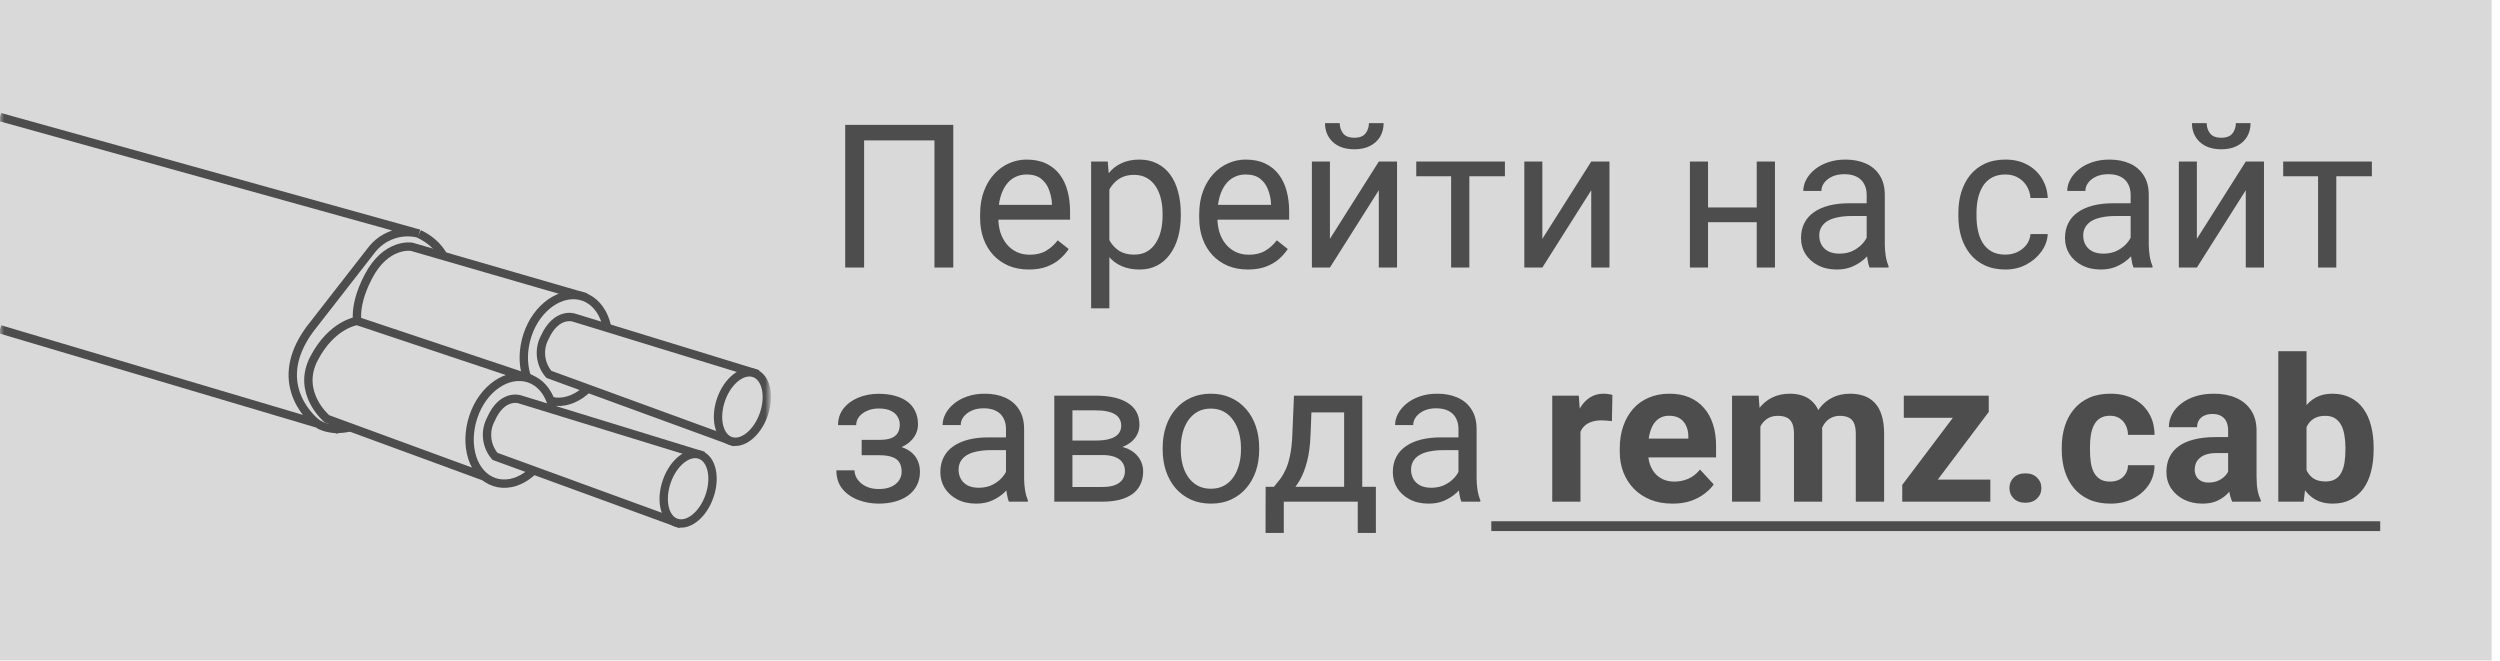 <svg width="299" height="79" viewBox="0 0 299 79" fill="none" xmlns="http://www.w3.org/2000/svg">
<rect width="298" height="79" fill="#D9D9D9"/>
<path d="M114.012 14.938V32H111.762V16.789H103.348V32H101.086V14.938H114.012ZM123.047 32.234C122.164 32.234 121.363 32.086 120.645 31.789C119.934 31.484 119.32 31.059 118.805 30.512C118.297 29.965 117.906 29.316 117.633 28.566C117.359 27.816 117.223 26.996 117.223 26.105V25.613C117.223 24.582 117.375 23.664 117.68 22.859C117.984 22.047 118.398 21.359 118.922 20.797C119.445 20.234 120.039 19.809 120.703 19.52C121.367 19.23 122.055 19.086 122.766 19.086C123.672 19.086 124.453 19.242 125.109 19.555C125.773 19.867 126.316 20.305 126.738 20.867C127.16 21.422 127.473 22.078 127.676 22.836C127.879 23.586 127.98 24.406 127.98 25.297V26.27H118.512V24.5H125.812V24.336C125.781 23.773 125.664 23.227 125.461 22.695C125.266 22.164 124.953 21.727 124.523 21.383C124.094 21.039 123.508 20.867 122.766 20.867C122.273 20.867 121.82 20.973 121.406 21.184C120.992 21.387 120.637 21.691 120.34 22.098C120.043 22.504 119.812 23 119.648 23.586C119.484 24.172 119.402 24.848 119.402 25.613V26.105C119.402 26.707 119.484 27.273 119.648 27.805C119.82 28.328 120.066 28.789 120.387 29.188C120.715 29.586 121.109 29.898 121.57 30.125C122.039 30.352 122.57 30.465 123.164 30.465C123.93 30.465 124.578 30.309 125.109 29.996C125.641 29.684 126.105 29.266 126.504 28.742L127.816 29.785C127.543 30.199 127.195 30.594 126.773 30.969C126.352 31.344 125.832 31.648 125.215 31.883C124.605 32.117 123.883 32.234 123.047 32.234ZM132.68 21.758V36.875H130.5V19.32H132.492L132.68 21.758ZM141.223 25.555V25.801C141.223 26.723 141.113 27.578 140.895 28.367C140.676 29.148 140.355 29.828 139.934 30.406C139.52 30.984 139.008 31.434 138.398 31.754C137.789 32.074 137.09 32.234 136.301 32.234C135.496 32.234 134.785 32.102 134.168 31.836C133.551 31.57 133.027 31.184 132.598 30.676C132.168 30.168 131.824 29.559 131.566 28.848C131.316 28.137 131.145 27.336 131.051 26.445V25.133C131.145 24.195 131.32 23.355 131.578 22.613C131.836 21.871 132.176 21.238 132.598 20.715C133.027 20.184 133.547 19.781 134.156 19.508C134.766 19.227 135.469 19.086 136.266 19.086C137.062 19.086 137.77 19.242 138.387 19.555C139.004 19.859 139.523 20.297 139.945 20.867C140.367 21.438 140.684 22.121 140.895 22.918C141.113 23.707 141.223 24.586 141.223 25.555ZM139.043 25.801V25.555C139.043 24.922 138.977 24.328 138.844 23.773C138.711 23.211 138.504 22.719 138.223 22.297C137.949 21.867 137.598 21.531 137.168 21.289C136.738 21.039 136.227 20.914 135.633 20.914C135.086 20.914 134.609 21.008 134.203 21.195C133.805 21.383 133.465 21.637 133.184 21.957C132.902 22.27 132.672 22.629 132.492 23.035C132.32 23.434 132.191 23.848 132.105 24.277V27.312C132.262 27.859 132.48 28.375 132.762 28.859C133.043 29.336 133.418 29.723 133.887 30.02C134.355 30.309 134.945 30.453 135.656 30.453C136.242 30.453 136.746 30.332 137.168 30.09C137.598 29.84 137.949 29.5 138.223 29.07C138.504 28.641 138.711 28.148 138.844 27.594C138.977 27.031 139.043 26.434 139.043 25.801ZM149.25 32.234C148.367 32.234 147.566 32.086 146.848 31.789C146.137 31.484 145.523 31.059 145.008 30.512C144.5 29.965 144.109 29.316 143.836 28.566C143.562 27.816 143.426 26.996 143.426 26.105V25.613C143.426 24.582 143.578 23.664 143.883 22.859C144.188 22.047 144.602 21.359 145.125 20.797C145.648 20.234 146.242 19.809 146.906 19.52C147.57 19.23 148.258 19.086 148.969 19.086C149.875 19.086 150.656 19.242 151.312 19.555C151.977 19.867 152.52 20.305 152.941 20.867C153.363 21.422 153.676 22.078 153.879 22.836C154.082 23.586 154.184 24.406 154.184 25.297V26.27H144.715V24.5H152.016V24.336C151.984 23.773 151.867 23.227 151.664 22.695C151.469 22.164 151.156 21.727 150.727 21.383C150.297 21.039 149.711 20.867 148.969 20.867C148.477 20.867 148.023 20.973 147.609 21.184C147.195 21.387 146.84 21.691 146.543 22.098C146.246 22.504 146.016 23 145.852 23.586C145.688 24.172 145.605 24.848 145.605 25.613V26.105C145.605 26.707 145.688 27.273 145.852 27.805C146.023 28.328 146.27 28.789 146.59 29.188C146.918 29.586 147.312 29.898 147.773 30.125C148.242 30.352 148.773 30.465 149.367 30.465C150.133 30.465 150.781 30.309 151.312 29.996C151.844 29.684 152.309 29.266 152.707 28.742L154.02 29.785C153.746 30.199 153.398 30.594 152.977 30.969C152.555 31.344 152.035 31.648 151.418 31.883C150.809 32.117 150.086 32.234 149.25 32.234ZM159.059 28.566L164.906 19.32H167.086V32H164.906V22.754L159.059 32H156.902V19.32H159.059V28.566ZM163.723 14.727H165.48C165.48 15.336 165.34 15.879 165.059 16.355C164.777 16.824 164.375 17.191 163.852 17.457C163.328 17.723 162.707 17.855 161.988 17.855C160.902 17.855 160.043 17.566 159.41 16.988C158.785 16.402 158.473 15.648 158.473 14.727H160.23C160.23 15.188 160.363 15.594 160.629 15.945C160.895 16.297 161.348 16.473 161.988 16.473C162.613 16.473 163.059 16.297 163.324 15.945C163.59 15.594 163.723 15.188 163.723 14.727ZM175.734 19.32V32H173.555V19.32H175.734ZM179.988 19.32V21.078H169.383V19.32H179.988ZM184.465 28.566L190.312 19.32H192.492V32H190.312V22.754L184.465 32H182.309V19.32H184.465V28.566ZM210.527 24.816V26.574H203.824V24.816H210.527ZM204.281 19.32V32H202.113V19.32H204.281ZM212.285 19.32V32H210.105V19.32H212.285ZM223.254 29.832V23.305C223.254 22.805 223.152 22.371 222.949 22.004C222.754 21.629 222.457 21.34 222.059 21.137C221.66 20.934 221.168 20.832 220.582 20.832C220.035 20.832 219.555 20.926 219.141 21.113C218.734 21.301 218.414 21.547 218.18 21.852C217.953 22.156 217.84 22.484 217.84 22.836H215.672C215.672 22.383 215.789 21.934 216.023 21.488C216.258 21.043 216.594 20.641 217.031 20.281C217.477 19.914 218.008 19.625 218.625 19.414C219.25 19.195 219.945 19.086 220.711 19.086C221.633 19.086 222.445 19.242 223.148 19.555C223.859 19.867 224.414 20.34 224.812 20.973C225.219 21.598 225.422 22.383 225.422 23.328V29.234C225.422 29.656 225.457 30.105 225.527 30.582C225.605 31.059 225.719 31.469 225.867 31.812V32H223.605C223.496 31.75 223.41 31.418 223.348 31.004C223.285 30.582 223.254 30.191 223.254 29.832ZM223.629 24.312L223.652 25.836H221.461C220.844 25.836 220.293 25.887 219.809 25.988C219.324 26.082 218.918 26.227 218.59 26.422C218.262 26.617 218.012 26.863 217.84 27.16C217.668 27.449 217.582 27.789 217.582 28.18C217.582 28.578 217.672 28.941 217.852 29.27C218.031 29.598 218.301 29.859 218.66 30.055C219.027 30.242 219.477 30.336 220.008 30.336C220.672 30.336 221.258 30.195 221.766 29.914C222.273 29.633 222.676 29.289 222.973 28.883C223.277 28.477 223.441 28.082 223.465 27.699L224.391 28.742C224.336 29.07 224.188 29.434 223.945 29.832C223.703 30.23 223.379 30.613 222.973 30.98C222.574 31.34 222.098 31.641 221.543 31.883C220.996 32.117 220.379 32.234 219.691 32.234C218.832 32.234 218.078 32.066 217.43 31.73C216.789 31.395 216.289 30.945 215.93 30.383C215.578 29.812 215.402 29.176 215.402 28.473C215.402 27.793 215.535 27.195 215.801 26.68C216.066 26.156 216.449 25.723 216.949 25.379C217.449 25.027 218.051 24.762 218.754 24.582C219.457 24.402 220.242 24.312 221.109 24.312H223.629ZM239.859 30.453C240.375 30.453 240.852 30.348 241.289 30.137C241.727 29.926 242.086 29.637 242.367 29.27C242.648 28.895 242.809 28.469 242.848 27.992H244.91C244.871 28.742 244.617 29.441 244.148 30.09C243.688 30.73 243.082 31.25 242.332 31.648C241.582 32.039 240.758 32.234 239.859 32.234C238.906 32.234 238.074 32.066 237.363 31.73C236.66 31.395 236.074 30.934 235.605 30.348C235.145 29.762 234.797 29.09 234.562 28.332C234.336 27.566 234.223 26.758 234.223 25.906V25.414C234.223 24.562 234.336 23.758 234.562 23C234.797 22.234 235.145 21.559 235.605 20.973C236.074 20.387 236.66 19.926 237.363 19.59C238.074 19.254 238.906 19.086 239.859 19.086C240.852 19.086 241.719 19.289 242.461 19.695C243.203 20.094 243.785 20.641 244.207 21.336C244.637 22.023 244.871 22.805 244.91 23.68H242.848C242.809 23.156 242.66 22.684 242.402 22.262C242.152 21.84 241.809 21.504 241.371 21.254C240.941 20.996 240.438 20.867 239.859 20.867C239.195 20.867 238.637 21 238.184 21.266C237.738 21.523 237.383 21.875 237.117 22.32C236.859 22.758 236.672 23.246 236.555 23.785C236.445 24.316 236.391 24.859 236.391 25.414V25.906C236.391 26.461 236.445 27.008 236.555 27.547C236.664 28.086 236.848 28.574 237.105 29.012C237.371 29.449 237.727 29.801 238.172 30.066C238.625 30.324 239.188 30.453 239.859 30.453ZM254.824 29.832V23.305C254.824 22.805 254.723 22.371 254.52 22.004C254.324 21.629 254.027 21.34 253.629 21.137C253.23 20.934 252.738 20.832 252.152 20.832C251.605 20.832 251.125 20.926 250.711 21.113C250.305 21.301 249.984 21.547 249.75 21.852C249.523 22.156 249.41 22.484 249.41 22.836H247.242C247.242 22.383 247.359 21.934 247.594 21.488C247.828 21.043 248.164 20.641 248.602 20.281C249.047 19.914 249.578 19.625 250.195 19.414C250.82 19.195 251.516 19.086 252.281 19.086C253.203 19.086 254.016 19.242 254.719 19.555C255.43 19.867 255.984 20.34 256.383 20.973C256.789 21.598 256.992 22.383 256.992 23.328V29.234C256.992 29.656 257.027 30.105 257.098 30.582C257.176 31.059 257.289 31.469 257.438 31.812V32H255.176C255.066 31.75 254.98 31.418 254.918 31.004C254.855 30.582 254.824 30.191 254.824 29.832ZM255.199 24.312L255.223 25.836H253.031C252.414 25.836 251.863 25.887 251.379 25.988C250.895 26.082 250.488 26.227 250.16 26.422C249.832 26.617 249.582 26.863 249.41 27.16C249.238 27.449 249.152 27.789 249.152 28.18C249.152 28.578 249.242 28.941 249.422 29.27C249.602 29.598 249.871 29.859 250.23 30.055C250.598 30.242 251.047 30.336 251.578 30.336C252.242 30.336 252.828 30.195 253.336 29.914C253.844 29.633 254.246 29.289 254.543 28.883C254.848 28.477 255.012 28.082 255.035 27.699L255.961 28.742C255.906 29.07 255.758 29.434 255.516 29.832C255.273 30.23 254.949 30.613 254.543 30.98C254.145 31.34 253.668 31.641 253.113 31.883C252.566 32.117 251.949 32.234 251.262 32.234C250.402 32.234 249.648 32.066 249 31.73C248.359 31.395 247.859 30.945 247.5 30.383C247.148 29.812 246.973 29.176 246.973 28.473C246.973 27.793 247.105 27.195 247.371 26.68C247.637 26.156 248.02 25.723 248.52 25.379C249.02 25.027 249.621 24.762 250.324 24.582C251.027 24.402 251.812 24.312 252.68 24.312H255.199ZM262.746 28.566L268.594 19.32H270.773V32H268.594V22.754L262.746 32H260.59V19.32H262.746V28.566ZM267.41 14.727H269.168C269.168 15.336 269.027 15.879 268.746 16.355C268.465 16.824 268.062 17.191 267.539 17.457C267.016 17.723 266.395 17.855 265.676 17.855C264.59 17.855 263.73 17.566 263.098 16.988C262.473 16.402 262.16 15.648 262.16 14.727H263.918C263.918 15.188 264.051 15.594 264.316 15.945C264.582 16.297 265.035 16.473 265.676 16.473C266.301 16.473 266.746 16.297 267.012 15.945C267.277 15.594 267.41 15.188 267.41 14.727ZM279.422 19.32V32H277.242V19.32H279.422ZM283.676 19.32V21.078H273.07V19.32H283.676ZM105.387 53.941H103.055V52.605H105.211C105.812 52.605 106.289 52.531 106.641 52.383C106.992 52.227 107.242 52.012 107.391 51.738C107.539 51.465 107.613 51.145 107.613 50.777C107.613 50.449 107.527 50.141 107.355 49.852C107.191 49.555 106.926 49.316 106.559 49.137C106.191 48.949 105.699 48.855 105.082 48.855C104.582 48.855 104.129 48.945 103.723 49.125C103.316 49.297 102.992 49.535 102.75 49.84C102.516 50.137 102.398 50.473 102.398 50.848H100.23C100.23 50.074 100.449 49.41 100.887 48.855C101.332 48.293 101.922 47.859 102.656 47.555C103.398 47.25 104.207 47.098 105.082 47.098C105.816 47.098 106.473 47.18 107.051 47.344C107.637 47.5 108.133 47.734 108.539 48.047C108.945 48.352 109.254 48.734 109.465 49.195C109.684 49.648 109.793 50.176 109.793 50.777C109.793 51.207 109.691 51.613 109.488 51.996C109.285 52.379 108.992 52.719 108.609 53.016C108.227 53.305 107.762 53.531 107.215 53.695C106.676 53.859 106.066 53.941 105.387 53.941ZM103.055 53.121H105.387C106.145 53.121 106.812 53.195 107.391 53.344C107.969 53.484 108.453 53.695 108.844 53.977C109.234 54.258 109.527 54.605 109.723 55.02C109.926 55.426 110.027 55.895 110.027 56.426C110.027 57.02 109.906 57.555 109.664 58.031C109.43 58.5 109.094 58.898 108.656 59.227C108.219 59.555 107.695 59.805 107.086 59.977C106.484 60.148 105.816 60.234 105.082 60.234C104.262 60.234 103.465 60.094 102.691 59.812C101.918 59.531 101.281 59.098 100.781 58.512C100.281 57.918 100.031 57.164 100.031 56.25H102.199C102.199 56.633 102.32 56.996 102.562 57.34C102.805 57.684 103.141 57.961 103.57 58.172C104.008 58.383 104.512 58.488 105.082 58.488C105.691 58.488 106.199 58.395 106.605 58.207C107.012 58.02 107.316 57.77 107.52 57.457C107.73 57.145 107.836 56.805 107.836 56.438C107.836 55.961 107.742 55.578 107.555 55.289C107.367 55 107.078 54.789 106.688 54.656C106.305 54.516 105.812 54.445 105.211 54.445H103.055V53.121ZM120.316 57.832V51.305C120.316 50.805 120.215 50.371 120.012 50.004C119.816 49.629 119.52 49.34 119.121 49.137C118.723 48.934 118.23 48.832 117.645 48.832C117.098 48.832 116.617 48.926 116.203 49.113C115.797 49.301 115.477 49.547 115.242 49.852C115.016 50.156 114.902 50.484 114.902 50.836H112.734C112.734 50.383 112.852 49.934 113.086 49.488C113.32 49.043 113.656 48.641 114.094 48.281C114.539 47.914 115.07 47.625 115.688 47.414C116.312 47.195 117.008 47.086 117.773 47.086C118.695 47.086 119.508 47.242 120.211 47.555C120.922 47.867 121.477 48.34 121.875 48.973C122.281 49.598 122.484 50.383 122.484 51.328V57.234C122.484 57.656 122.52 58.105 122.59 58.582C122.668 59.059 122.781 59.469 122.93 59.812V60H120.668C120.559 59.75 120.473 59.418 120.41 59.004C120.348 58.582 120.316 58.191 120.316 57.832ZM120.691 52.312L120.715 53.836H118.523C117.906 53.836 117.355 53.887 116.871 53.988C116.387 54.082 115.98 54.227 115.652 54.422C115.324 54.617 115.074 54.863 114.902 55.16C114.73 55.449 114.645 55.789 114.645 56.18C114.645 56.578 114.734 56.941 114.914 57.27C115.094 57.598 115.363 57.859 115.723 58.055C116.09 58.242 116.539 58.336 117.07 58.336C117.734 58.336 118.32 58.195 118.828 57.914C119.336 57.633 119.738 57.289 120.035 56.883C120.34 56.477 120.504 56.082 120.527 55.699L121.453 56.742C121.398 57.07 121.25 57.434 121.008 57.832C120.766 58.23 120.441 58.613 120.035 58.98C119.637 59.34 119.16 59.641 118.605 59.883C118.059 60.117 117.441 60.234 116.754 60.234C115.895 60.234 115.141 60.066 114.492 59.73C113.852 59.395 113.352 58.945 112.992 58.383C112.641 57.812 112.465 57.176 112.465 56.473C112.465 55.793 112.598 55.195 112.863 54.68C113.129 54.156 113.512 53.723 114.012 53.379C114.512 53.027 115.113 52.762 115.816 52.582C116.52 52.402 117.305 52.312 118.172 52.312H120.691ZM131.848 54.422H127.688L127.664 52.688H131.062C131.734 52.688 132.293 52.621 132.738 52.488C133.191 52.355 133.531 52.156 133.758 51.891C133.984 51.625 134.098 51.297 134.098 50.906C134.098 50.602 134.031 50.336 133.898 50.109C133.773 49.875 133.582 49.684 133.324 49.535C133.066 49.379 132.746 49.266 132.363 49.195C131.988 49.117 131.547 49.078 131.039 49.078H128.262V60H126.094V47.32H131.039C131.844 47.32 132.566 47.391 133.207 47.531C133.855 47.672 134.406 47.887 134.859 48.176C135.32 48.457 135.672 48.816 135.914 49.254C136.156 49.691 136.277 50.207 136.277 50.801C136.277 51.184 136.199 51.547 136.043 51.891C135.887 52.234 135.656 52.539 135.352 52.805C135.047 53.07 134.672 53.289 134.227 53.461C133.781 53.625 133.27 53.73 132.691 53.777L131.848 54.422ZM131.848 60H126.902L127.98 58.242H131.848C132.449 58.242 132.949 58.168 133.348 58.02C133.746 57.863 134.043 57.645 134.238 57.363C134.441 57.074 134.543 56.73 134.543 56.332C134.543 55.934 134.441 55.594 134.238 55.312C134.043 55.023 133.746 54.805 133.348 54.656C132.949 54.5 132.449 54.422 131.848 54.422H128.555L128.578 52.688H132.691L133.477 53.344C134.172 53.398 134.762 53.57 135.246 53.859C135.73 54.148 136.098 54.516 136.348 54.961C136.598 55.398 136.723 55.875 136.723 56.391C136.723 56.984 136.609 57.508 136.383 57.961C136.164 58.414 135.844 58.793 135.422 59.098C135 59.395 134.488 59.621 133.887 59.777C133.285 59.926 132.605 60 131.848 60ZM139.055 53.801V53.531C139.055 52.617 139.188 51.77 139.453 50.988C139.719 50.199 140.102 49.516 140.602 48.938C141.102 48.352 141.707 47.898 142.418 47.578C143.129 47.25 143.926 47.086 144.809 47.086C145.699 47.086 146.5 47.25 147.211 47.578C147.93 47.898 148.539 48.352 149.039 48.938C149.547 49.516 149.934 50.199 150.199 50.988C150.465 51.77 150.598 52.617 150.598 53.531V53.801C150.598 54.715 150.465 55.562 150.199 56.344C149.934 57.125 149.547 57.809 149.039 58.395C148.539 58.973 147.934 59.426 147.223 59.754C146.52 60.074 145.723 60.234 144.832 60.234C143.941 60.234 143.141 60.074 142.43 59.754C141.719 59.426 141.109 58.973 140.602 58.395C140.102 57.809 139.719 57.125 139.453 56.344C139.188 55.562 139.055 54.715 139.055 53.801ZM141.223 53.531V53.801C141.223 54.434 141.297 55.031 141.445 55.594C141.594 56.148 141.816 56.641 142.113 57.07C142.418 57.5 142.797 57.84 143.25 58.09C143.703 58.332 144.23 58.453 144.832 58.453C145.426 58.453 145.945 58.332 146.391 58.09C146.844 57.84 147.219 57.5 147.516 57.07C147.812 56.641 148.035 56.148 148.184 55.594C148.34 55.031 148.418 54.434 148.418 53.801V53.531C148.418 52.906 148.34 52.316 148.184 51.762C148.035 51.199 147.809 50.703 147.504 50.273C147.207 49.836 146.832 49.492 146.379 49.242C145.934 48.992 145.41 48.867 144.809 48.867C144.215 48.867 143.691 48.992 143.238 49.242C142.793 49.492 142.418 49.836 142.113 50.273C141.816 50.703 141.594 51.199 141.445 51.762C141.297 52.316 141.223 52.906 141.223 53.531ZM154.758 47.32H156.926L156.738 52.066C156.691 53.27 156.555 54.309 156.328 55.184C156.102 56.059 155.812 56.805 155.461 57.422C155.109 58.031 154.715 58.543 154.277 58.957C153.848 59.371 153.402 59.719 152.941 60H151.863L151.922 58.23L152.367 58.219C152.625 57.914 152.875 57.602 153.117 57.281C153.359 56.953 153.582 56.566 153.785 56.121C153.988 55.668 154.156 55.117 154.289 54.469C154.43 53.812 154.52 53.012 154.559 52.066L154.758 47.32ZM155.297 47.32H162.926V60H160.758V49.324H155.297V47.32ZM151.371 58.219H164.555V63.738H162.387V60H153.539V63.738H151.359L151.371 58.219ZM174.434 57.832V51.305C174.434 50.805 174.332 50.371 174.129 50.004C173.934 49.629 173.637 49.34 173.238 49.137C172.84 48.934 172.348 48.832 171.762 48.832C171.215 48.832 170.734 48.926 170.32 49.113C169.914 49.301 169.594 49.547 169.359 49.852C169.133 50.156 169.02 50.484 169.02 50.836H166.852C166.852 50.383 166.969 49.934 167.203 49.488C167.438 49.043 167.773 48.641 168.211 48.281C168.656 47.914 169.188 47.625 169.805 47.414C170.43 47.195 171.125 47.086 171.891 47.086C172.812 47.086 173.625 47.242 174.328 47.555C175.039 47.867 175.594 48.34 175.992 48.973C176.398 49.598 176.602 50.383 176.602 51.328V57.234C176.602 57.656 176.637 58.105 176.707 58.582C176.785 59.059 176.898 59.469 177.047 59.812V60H174.785C174.676 59.75 174.59 59.418 174.527 59.004C174.465 58.582 174.434 58.191 174.434 57.832ZM174.809 52.312L174.832 53.836H172.641C172.023 53.836 171.473 53.887 170.988 53.988C170.504 54.082 170.098 54.227 169.77 54.422C169.441 54.617 169.191 54.863 169.02 55.16C168.848 55.449 168.762 55.789 168.762 56.18C168.762 56.578 168.852 56.941 169.031 57.27C169.211 57.598 169.48 57.859 169.84 58.055C170.207 58.242 170.656 58.336 171.188 58.336C171.852 58.336 172.438 58.195 172.945 57.914C173.453 57.633 173.855 57.289 174.152 56.883C174.457 56.477 174.621 56.082 174.645 55.699L175.57 56.742C175.516 57.07 175.367 57.434 175.125 57.832C174.883 58.23 174.559 58.613 174.152 58.98C173.754 59.34 173.277 59.641 172.723 59.883C172.176 60.117 171.559 60.234 170.871 60.234C170.012 60.234 169.258 60.066 168.609 59.73C167.969 59.395 167.469 58.945 167.109 58.383C166.758 57.812 166.582 57.176 166.582 56.473C166.582 55.793 166.715 55.195 166.98 54.68C167.246 54.156 167.629 53.723 168.129 53.379C168.629 53.027 169.23 52.762 169.934 52.582C170.637 52.402 171.422 52.312 172.289 52.312H174.809ZM189.023 50.086V60H185.648V47.32H188.824L189.023 50.086ZM192.844 47.238L192.785 50.367C192.621 50.344 192.422 50.324 192.188 50.309C191.961 50.285 191.754 50.273 191.566 50.273C191.09 50.273 190.676 50.336 190.324 50.461C189.98 50.578 189.691 50.754 189.457 50.988C189.23 51.223 189.059 51.508 188.941 51.844C188.832 52.18 188.77 52.562 188.754 52.992L188.074 52.781C188.074 51.961 188.156 51.207 188.32 50.52C188.484 49.824 188.723 49.219 189.035 48.703C189.355 48.188 189.746 47.789 190.207 47.508C190.668 47.227 191.195 47.086 191.789 47.086C191.977 47.086 192.168 47.102 192.363 47.133C192.559 47.156 192.719 47.191 192.844 47.238ZM200.039 60.234C199.055 60.234 198.172 60.078 197.391 59.766C196.609 59.445 195.945 59.004 195.398 58.441C194.859 57.879 194.445 57.227 194.156 56.484C193.867 55.734 193.723 54.938 193.723 54.094V53.625C193.723 52.664 193.859 51.785 194.133 50.988C194.406 50.191 194.797 49.5 195.305 48.914C195.82 48.328 196.445 47.879 197.18 47.566C197.914 47.246 198.742 47.086 199.664 47.086C200.562 47.086 201.359 47.234 202.055 47.531C202.75 47.828 203.332 48.25 203.801 48.797C204.277 49.344 204.637 50 204.879 50.766C205.121 51.523 205.242 52.367 205.242 53.297V54.703H195.164V52.453H201.926V52.195C201.926 51.727 201.84 51.309 201.668 50.941C201.504 50.566 201.254 50.27 200.918 50.051C200.582 49.832 200.152 49.723 199.629 49.723C199.184 49.723 198.801 49.82 198.48 50.016C198.16 50.211 197.898 50.484 197.695 50.836C197.5 51.188 197.352 51.602 197.25 52.078C197.156 52.547 197.109 53.062 197.109 53.625V54.094C197.109 54.602 197.18 55.07 197.32 55.5C197.469 55.93 197.676 56.301 197.941 56.613C198.215 56.926 198.543 57.168 198.926 57.34C199.316 57.512 199.758 57.598 200.25 57.598C200.859 57.598 201.426 57.48 201.949 57.246C202.48 57.004 202.938 56.641 203.32 56.156L204.961 57.938C204.695 58.32 204.332 58.688 203.871 59.039C203.418 59.391 202.871 59.68 202.23 59.906C201.59 60.125 200.859 60.234 200.039 60.234ZM210.539 49.945V60H207.152V47.32H210.328L210.539 49.945ZM210.07 53.215H209.133C209.133 52.332 209.238 51.52 209.449 50.777C209.668 50.027 209.984 49.379 210.398 48.832C210.82 48.277 211.34 47.848 211.957 47.543C212.574 47.238 213.289 47.086 214.102 47.086C214.664 47.086 215.18 47.172 215.648 47.344C216.117 47.508 216.52 47.77 216.855 48.129C217.199 48.48 217.465 48.941 217.652 49.512C217.84 50.074 217.934 50.75 217.934 51.539V60H214.559V51.914C214.559 51.336 214.48 50.891 214.324 50.578C214.168 50.266 213.945 50.047 213.656 49.922C213.375 49.797 213.035 49.734 212.637 49.734C212.199 49.734 211.816 49.824 211.488 50.004C211.168 50.184 210.902 50.434 210.691 50.754C210.48 51.066 210.324 51.434 210.223 51.855C210.121 52.277 210.07 52.73 210.07 53.215ZM217.617 52.828L216.41 52.98C216.41 52.152 216.512 51.383 216.715 50.672C216.926 49.961 217.234 49.336 217.641 48.797C218.055 48.258 218.566 47.84 219.176 47.543C219.785 47.238 220.488 47.086 221.285 47.086C221.895 47.086 222.449 47.176 222.949 47.355C223.449 47.527 223.875 47.805 224.227 48.188C224.586 48.562 224.859 49.055 225.047 49.664C225.242 50.273 225.34 51.02 225.34 51.902V60H221.953V51.902C221.953 51.316 221.875 50.871 221.719 50.566C221.57 50.254 221.352 50.039 221.062 49.922C220.781 49.797 220.445 49.734 220.055 49.734C219.648 49.734 219.293 49.816 218.988 49.98C218.684 50.137 218.43 50.355 218.227 50.637C218.023 50.918 217.871 51.246 217.77 51.621C217.668 51.988 217.617 52.391 217.617 52.828ZM238.043 57.363V60H228.41V57.363H238.043ZM237.855 49.266L229.77 60H227.508V57.996L235.559 47.32H237.855V49.266ZM236.66 47.32V49.969H227.695V47.32H236.66ZM240.328 58.371C240.328 57.871 240.5 57.453 240.844 57.117C241.195 56.781 241.66 56.613 242.238 56.613C242.816 56.613 243.277 56.781 243.621 57.117C243.973 57.453 244.148 57.871 244.148 58.371C244.148 58.871 243.973 59.289 243.621 59.625C243.277 59.961 242.816 60.129 242.238 60.129C241.66 60.129 241.195 59.961 240.844 59.625C240.5 59.289 240.328 58.871 240.328 58.371ZM252.363 57.598C252.777 57.598 253.145 57.52 253.465 57.363C253.785 57.199 254.035 56.973 254.215 56.684C254.402 56.387 254.5 56.039 254.508 55.641H257.684C257.676 56.531 257.438 57.324 256.969 58.02C256.5 58.707 255.871 59.25 255.082 59.648C254.293 60.039 253.41 60.234 252.434 60.234C251.449 60.234 250.59 60.07 249.855 59.742C249.129 59.414 248.523 58.961 248.039 58.383C247.555 57.797 247.191 57.117 246.949 56.344C246.707 55.562 246.586 54.727 246.586 53.836V53.496C246.586 52.598 246.707 51.762 246.949 50.988C247.191 50.207 247.555 49.527 248.039 48.949C248.523 48.363 249.129 47.906 249.855 47.578C250.582 47.25 251.434 47.086 252.41 47.086C253.449 47.086 254.359 47.285 255.141 47.684C255.93 48.082 256.547 48.652 256.992 49.395C257.445 50.129 257.676 51 257.684 52.008H254.508C254.5 51.586 254.41 51.203 254.238 50.859C254.074 50.516 253.832 50.242 253.512 50.039C253.199 49.828 252.812 49.723 252.352 49.723C251.859 49.723 251.457 49.828 251.145 50.039C250.832 50.242 250.59 50.523 250.418 50.883C250.246 51.234 250.125 51.637 250.055 52.09C249.992 52.535 249.961 53.004 249.961 53.496V53.836C249.961 54.328 249.992 54.801 250.055 55.254C250.117 55.707 250.234 56.109 250.406 56.461C250.586 56.812 250.832 57.09 251.145 57.293C251.457 57.496 251.863 57.598 252.363 57.598ZM266.484 57.141V51.492C266.484 51.086 266.418 50.738 266.285 50.449C266.152 50.152 265.945 49.922 265.664 49.758C265.391 49.594 265.035 49.512 264.598 49.512C264.223 49.512 263.898 49.578 263.625 49.711C263.352 49.836 263.141 50.02 262.992 50.262C262.844 50.496 262.77 50.773 262.77 51.094H259.395C259.395 50.555 259.52 50.043 259.77 49.559C260.02 49.074 260.383 48.648 260.859 48.281C261.336 47.906 261.902 47.613 262.559 47.402C263.223 47.191 263.965 47.086 264.785 47.086C265.77 47.086 266.645 47.25 267.41 47.578C268.176 47.906 268.777 48.398 269.215 49.055C269.66 49.711 269.883 50.531 269.883 51.516V56.941C269.883 57.637 269.926 58.207 270.012 58.652C270.098 59.09 270.223 59.473 270.387 59.801V60H266.977C266.812 59.656 266.688 59.227 266.602 58.711C266.523 58.188 266.484 57.664 266.484 57.141ZM266.93 52.277L266.953 54.188H265.066C264.621 54.188 264.234 54.238 263.906 54.34C263.578 54.441 263.309 54.586 263.098 54.773C262.887 54.953 262.73 55.164 262.629 55.406C262.535 55.648 262.488 55.914 262.488 56.203C262.488 56.492 262.555 56.754 262.688 56.988C262.82 57.215 263.012 57.395 263.262 57.527C263.512 57.652 263.805 57.715 264.141 57.715C264.648 57.715 265.09 57.613 265.465 57.41C265.84 57.207 266.129 56.957 266.332 56.66C266.543 56.363 266.652 56.082 266.66 55.816L267.551 57.246C267.426 57.566 267.254 57.898 267.035 58.242C266.824 58.586 266.555 58.91 266.227 59.215C265.898 59.512 265.504 59.758 265.043 59.953C264.582 60.141 264.035 60.234 263.402 60.234C262.598 60.234 261.867 60.074 261.211 59.754C260.562 59.426 260.047 58.977 259.664 58.406C259.289 57.828 259.102 57.172 259.102 56.438C259.102 55.773 259.227 55.184 259.477 54.668C259.727 54.152 260.094 53.719 260.578 53.367C261.07 53.008 261.684 52.738 262.418 52.559C263.152 52.371 264.004 52.277 264.973 52.277H266.93ZM272.484 42H275.859V57.094L275.52 60H272.484V42ZM283.887 53.531V53.777C283.887 54.723 283.785 55.59 283.582 56.379C283.387 57.168 283.082 57.852 282.668 58.43C282.254 59 281.738 59.445 281.121 59.766C280.512 60.078 279.793 60.234 278.965 60.234C278.191 60.234 277.52 60.078 276.949 59.766C276.387 59.453 275.914 59.012 275.531 58.441C275.148 57.871 274.84 57.203 274.605 56.438C274.371 55.672 274.195 54.836 274.078 53.93V53.391C274.195 52.484 274.371 51.648 274.605 50.883C274.84 50.117 275.148 49.449 275.531 48.879C275.914 48.309 276.387 47.867 276.949 47.555C277.512 47.242 278.176 47.086 278.941 47.086C279.777 47.086 280.504 47.246 281.121 47.566C281.746 47.879 282.262 48.324 282.668 48.902C283.082 49.473 283.387 50.152 283.582 50.941C283.785 51.723 283.887 52.586 283.887 53.531ZM280.512 53.777V53.531C280.512 53.016 280.473 52.531 280.395 52.078C280.324 51.617 280.199 51.215 280.02 50.871C279.84 50.52 279.594 50.242 279.281 50.039C278.977 49.836 278.582 49.734 278.098 49.734C277.637 49.734 277.246 49.812 276.926 49.969C276.605 50.125 276.34 50.344 276.129 50.625C275.926 50.906 275.773 51.242 275.672 51.633C275.57 52.016 275.508 52.438 275.484 52.898V54.434C275.508 55.051 275.609 55.598 275.789 56.074C275.977 56.543 276.258 56.914 276.633 57.188C277.016 57.453 277.512 57.586 278.121 57.586C278.598 57.586 278.992 57.492 279.305 57.305C279.617 57.117 279.859 56.852 280.031 56.508C280.211 56.164 280.336 55.762 280.406 55.301C280.477 54.832 280.512 54.324 280.512 53.777Z" fill="#4D4D4D"/>
<path d="M178.359 62.344H284.672V63.516H178.359V62.344Z" fill="#4D4D4D"/>
<mask id="mask0_2638_3411" style="mask-type:alpha" maskUnits="userSpaceOnUse" x="0" y="0" width="92" height="72">
<rect width="92" height="72" fill="#D9D9D9"/>
</mask>
<g mask="url(#mask0_2638_3411)">
<path d="M38.085 50.751C41.559 52.653 47.456 49.464 50.96 43.15C54.465 36.835 55.424 30.502 50.119 27.976" stroke="#4D4D4D" stroke-miterlimit="10"/>
<path d="M0 39.383L37.922 50.647C37.922 50.647 32.001 46.27 37.054 39.383L44.402 29.946C45.051 29.086 45.94 28.436 46.957 28.08C47.974 27.724 49.074 27.675 50.118 27.942L0 14" stroke="#4D4D4D" stroke-miterlimit="10"/>
<path d="M65.215 47.52L42.934 39.33C42.934 39.33 41.905 37.206 44.048 33.093C46.191 28.979 49.233 29.513 49.233 29.513L69.595 35.414L65.215 47.52Z" fill="#D9D9D9" stroke="#4D4D4D" stroke-miterlimit="10"/>
<path d="M72.282 43.257C71.127 46.664 68.126 48.733 65.596 47.862C63.065 46.991 61.96 43.538 63.08 40.098C64.2 36.658 67.252 34.621 69.774 35.484C72.296 36.347 73.462 39.857 72.282 43.257Z" fill="#D9D9D9" stroke="#4D4D4D" stroke-miterlimit="10"/>
<path d="M68.624 37.982L90.18 44.594L87.442 52.738L65.649 44.776C65.131 44.178 64.805 43.437 64.715 42.65C64.626 41.864 64.775 41.069 65.145 40.369C66.554 37.281 68.624 37.982 68.624 37.982Z" fill="#D9D9D9" stroke="#4D4D4D" stroke-miterlimit="10"/>
<path d="M91.343 49.571C90.555 51.821 88.772 53.235 87.374 52.74C85.977 52.246 85.459 50.03 86.238 47.789C87.017 45.547 88.8 44.134 90.215 44.627C91.629 45.121 92.121 47.33 91.343 49.571Z" fill="#D9D9D9" stroke="#4D4D4D" stroke-miterlimit="10"/>
<path d="M58.728 57.292L39.109 50.095C39.109 50.095 35.403 46.995 37.554 42.873C39.705 38.751 42.709 38.385 42.709 38.385L63.1 45.195L58.728 57.292Z" fill="#D9D9D9" stroke="#4D4D4D" stroke-miterlimit="10"/>
<path d="M65.805 53.037C64.642 56.454 61.65 58.513 59.111 57.651C56.572 56.789 55.475 53.327 56.603 49.878C57.731 46.43 60.758 44.403 63.297 45.265C65.836 46.127 66.976 49.629 65.805 53.037Z" fill="#D9D9D9" stroke="#4D4D4D" stroke-miterlimit="10"/>
<path d="M62.138 47.753L83.686 54.375L80.948 62.518L59.198 54.58C58.682 53.979 58.359 53.236 58.271 52.448C58.182 51.661 58.333 50.865 58.702 50.164C60.06 47.062 62.138 47.753 62.138 47.753Z" fill="#D9D9D9" stroke="#4D4D4D" stroke-miterlimit="10"/>
<path d="M84.849 59.351C84.07 61.592 82.287 63.006 80.872 62.512C79.457 62.019 78.965 59.81 79.752 57.56C80.539 55.31 82.314 53.905 83.72 54.391C85.126 54.876 85.636 57.101 84.849 59.351Z" fill="#D9D9D9" stroke="#4D4D4D" stroke-miterlimit="10"/>
</g>
</svg>
